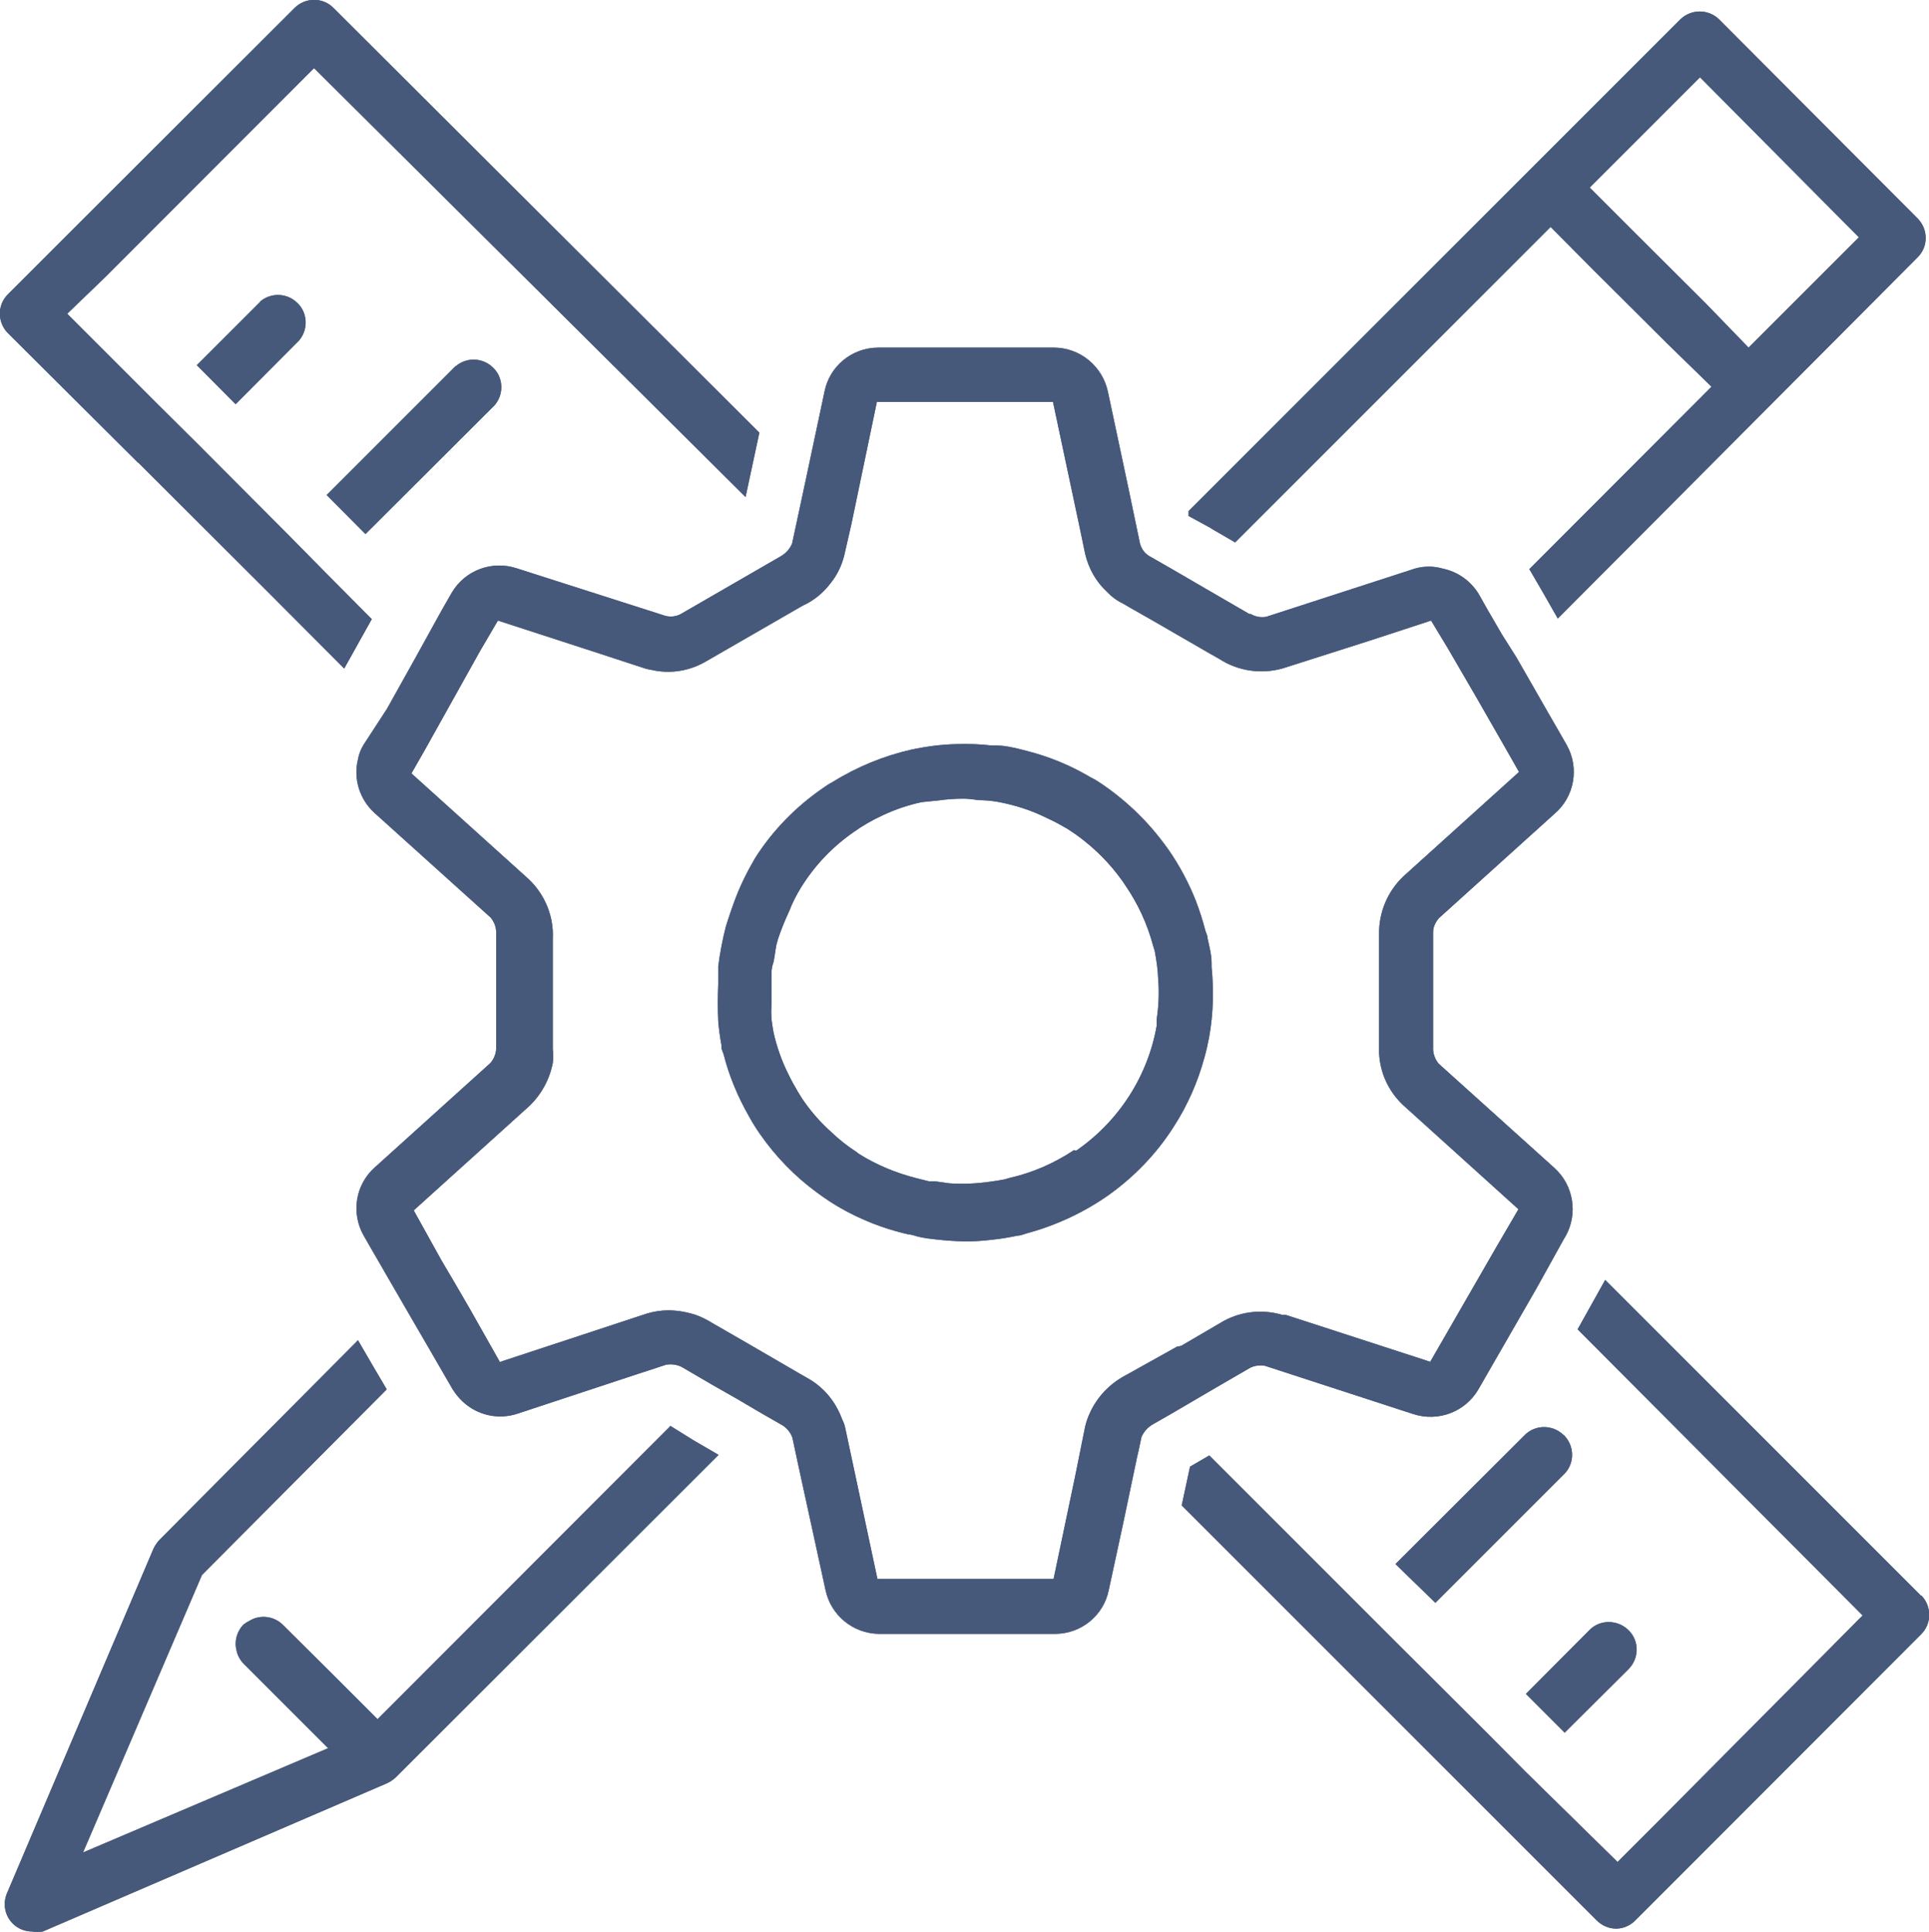 <svg xmlns="http://www.w3.org/2000/svg" id="Calque_2" data-name="Calque 2" viewBox="0 0 671.4 672.6"><defs><style>      .cls-1 {        fill: #47597a;        stroke-width: 0px;      }    </style></defs><g id="Calque_1-2" data-name="Calque 1-2"><g id="Calque_2-2" data-name="Calque 2-2"><g id="icone"><path class="cls-1" d="M544.2,499.5c-3.8-3.7-9.8-3.7-13.5,0l-45,44.9,13.9,13.5,45-45c3.6-3.8,3.4-9.8-.4-13.5h0Z"></path><path class="cls-1" d="M158.6,127.4l-44.9,44.9,13.5,13.6,45-44.9c3.4-4,3-10.1-1.1-13.5-3.6-3.1-8.9-3.1-12.5,0h0Z"></path><path class="cls-1" d="M566.8,581c3.8-3.8,3.8-9.9,0-13.6s-9.9-3.8-13.6,0l-22.1,22.2,13.5,13.5,22.2-22.1h0Z"></path><path class="cls-1" d="M90.6,105l-22.1,22.1,13.5,13.6,22.1-22.2c3.4-4,3-10.1-1.1-13.5-3.6-3.1-8.9-3.1-12.5,0h0Z"></path><path class="cls-1" d="M668.7,555.5l-110-110-9.6,17.2,99.2,99.6-71.8,72.3-13.5,13.5-32.1-31.5-13.5-13.6-31.6-31.5-13.6-13.6-51.3-51.3-6.7,3.9-2.9,13.5,54.2,54.2,45.1,45.1,45.1,45.1c1.8,1.8,4.2,2.9,6.8,2.9,2.5,0,5-1.1,6.7-2.9l19.2-19.2,80.3-80.4c3.7-3.7,3.7-9.7,0-13.5h0Z"></path><path class="cls-1" d="M48.2,161.1l45.2,45.1,26.4,26.5,9.6-17.2-16-16.1-13.3-13.5-31.5-31.6-13.6-13.5-31.6-31.6,13.6-13.1L109.3,23.7l150.2,149.3,4.8-22.4L116.1,2.8c-3.7-3.8-9.8-3.8-13.6,0,0,0,0,0,0,0L22,83.2,2.8,102.4c-3.8,3.7-3.8,9.8,0,13.6,0,0,0,0,0,0l45.3,45.1h0Z"></path><path class="cls-1" d="M421.3,183.8l8.6,5,109.8-109.8,15,15.1,25.5,25.4,15.5,15.1-63.4,63.5,5,8.6,4.9,8.6,125.2-125.7c3.8-3.7,3.8-9.8,0-13.6,0,0,0,0,0,0L598.4,6.8c-1.8-1.8-4.3-2.8-6.8-2.8-2.5,0-5,1-6.8,2.8l-51.8,51.8h0l-119.3,119.3v1.7l7.7,4.2h0ZM593.8,105.7l-25.4-25.3-15.1-15.1,38.4-38.4,55.3,55.7-38.4,38.4s-14.9-15.4-14.9-15.4Z"></path><path class="cls-1" d="M233.2,496.5l-101.8,101.9-15.1-15.1-17.9-17.8c-3.2-3.1-8.1-3.6-11.8-1.2-.7.3-1.3.8-1.9,1.2-2.2,2.3-3.2,5.7-2.4,8.8.3,1.8,1.2,3.4,2.4,4.7l13.3,13.3,16.2,16.2-85.3,36.3,41.4-96.6,64.3-64.6-5-8.5-5-8.6-69.2,69.6c-.8.9-1.5,1.9-2,3L2.3,659.3c-1.9,5,.5,10.5,5.5,12.4,1.1.4,2.2.6,3.3.6,1.2.2,2.5.2,3.8,0l119.8-51.6h0c1.1-.5,2.1-1.2,3-2l112.4-112.3-8.6-5-8.2-5.1h0Z"></path><path class="cls-1" d="M423.9,482.6l11.2-6.5c1.6-.8,3.4-1,5.2-.7l51.6,16.8c8.6,2.8,18-.7,22.6-8.5l20.2-35.1,9.6-17.3.6-1c4.4-7.8,2.8-17.7-3.8-23.7l-40.4-36.4c-1.3-1.6-2-3.6-1.9-5.7v-40c0-1.8.8-3.5,2-4.9l40.2-36.3c7-5.9,8.8-16,4.3-24l-6.5-11.3-11-19.2-5-7.9-5-8.6-3.1-5.5c-2.8-4.6-7.3-7.8-12.6-8.9-3.1-.9-6.5-.9-9.6,0l-51.8,16.8c-1.9.3-3.7,0-5.4-1h-.5l-18.6-10.8-8.6-5-7.5-4.3c-.4-.2-.7-.4-1-.7-1.1-.9-1.9-2.2-2.3-3.6l-4.2-20.1-7-32.9c-1.9-8.8-9.6-15.2-18.6-15.3h-61.5c-9,.1-16.7,6.4-18.5,15.2l-6.5,30.6-4.8,22.4h0c-.8,1.9-2.2,3.4-3.9,4.4l-34.8,20.1c-1.6.9-3.5,1.1-5.3.7l-51.9-16.6c-8.6-2.8-17.9.7-22.5,8.4l-3.5,6.1-9.5,17.2-9.6,17.2-8.2,12.6c-.9,1.5-1.6,3.2-1.9,5-1.7,6.8.6,14,5.8,18.7l40.4,36.4c1.3,1.6,2,3.5,1.9,5.6v40.1c-.1,1.8-.8,3.5-2,4.9l-40.2,36.3c-6.8,6-8.4,15.9-3.9,23.8l1.6,2.8,11.1,19.2,5.1,8.8,5,8.6,8.1,14c1,1.6,2.2,3.1,3.6,4.4,5.2,4.8,12.5,6.4,19.2,4.1l40.9-13.5,10.7-3.5c2-.3,4.1,0,5.9,1.1l10.1,5.9,8.6,4.9,8.5,5,7.5,4.3c1.5,1,2.7,2.5,3.3,4.2l1.9,8.9,9.6,44c1.8,8.9,9.6,15.3,18.6,15.4h61.5c9-.1,16.7-6.4,18.5-15.2l5.1-23.6,4.7-22.4.6-2.6,1-4.7c.8-1.9,2.2-3.4,3.9-4.4l6.3-3.6,16.4-9.6v-.4c.1,0,0,0,0,0ZM409.9,468.6l-17.2,9.6-1.1.6c-5.4,2.9-9.8,7.5-12.3,13.1-.7,1.5-1.2,3-1.6,4.6l-3.5,17.4-7.5,35.7h-61.3l-11.2-52.5c-.2-1.1-.6-2.1-1.1-3.1-2.2-6.1-6.5-11.3-12.2-14.4l-2.1-1.2-8.6-5-8.6-5-13.7-7.9c-1.8-1.1-3.7-2.1-5.7-2.8-3.1-1-6.3-1.6-9.6-1.6-2.5,0-5,.4-7.4,1.1l-49.8,16.4-1.4.5-10.4-18.4-5-8.6-5-8.5-9.6-17.3,40.2-36.3c4.2-4,7.1-9.3,8.2-15,.2-1.6.2-3.2,0-4.8v-38.4c.4-7.8-2.7-15.4-8.4-20.8l-40.8-36.8,4.8-8.4,9.6-17.2,9.6-17.2,6.1-10.4,35.4,11.5,15.9,5.2c.8.2,1.5.4,2.3.5,6.6,1.5,13.4.3,19.2-3.2l33.3-19.2c3.8-1.7,7.1-4.4,9.6-7.7,2.3-2.8,3.9-6.1,4.8-9.6l2.5-10.9,8.9-42.7h61.3l9.6,45.2,1.6,7.7c1.2,5.1,3.8,9.7,7.6,13.2,1.6,1.7,3.5,3.1,5.6,4.1l2.4,1.4,8.6,4.9,19.2,11.1,3.2,1.8c6.6,4.3,14.7,5.5,22.3,3.3l30.1-9.6,21.4-7,5.8,9.6,5,8.6,5,8.6,11,19.2,3.8,6.7-40.2,36.3c-5.5,5.2-8.6,12.5-8.5,20.1v41.4c.3,6.8,3.2,13.2,8.2,18l40.3,36.4-8,13.7-22.7,39.4-50.2-16.3h-1.2c-7.3-2.2-15.2-1.2-21.7,2.8l-13.5,7.9-1.1.3h0Z"></path><path class="cls-1" d="M421.7,335.2c0-2.9-.8-5.8-1.4-8.6,0-1-.5-1.8-.8-2.8-.9-3.5-2-6.9-3.3-10.3-2.5-6.3-5.7-12.3-9.6-17.9l-1.1-1.5c-6.4-8.7-14.2-16.1-23.2-22-1.1-.8-2.4-1.3-3.5-2-6.7-3.9-13.9-6.8-21.3-8.7-2.2-.6-4.3-1.1-6.5-1.5-2.2-.4-3.3-.4-4.9-.4h-.9c-4-.5-8-.6-12-.5-5.4.1-10.7.8-15.9,1.9-9.7,2.2-19,6-27.5,11.3-1.2.6-2.4,1.4-3.5,2.2-9.4,6.5-17.4,14.7-23.5,24.3l-.6,1.1c-2.7,4.6-5,9.5-6.8,14.5-1.6,4.4-2.6,7.7-2.7,8-1.2,4.6-2.1,9.3-2.7,14v6.3c-.2,4.3-.2,8.6,0,12.9.2,2.7.6,5.5,1.1,8.2,0,.2,0,.5,0,.7,0,.9.5,1.7.8,2.7,1.9,7.5,4.9,14.6,8.7,21.3,1.2,2.2,2.5,4.3,3.9,6.3,5.5,7.9,12.2,14.8,20,20.5,1.4,1,2.9,2.1,4.3,3,4.8,3.1,9.8,5.6,15.1,7.7,3.4,1.3,6.8,2.4,10.4,3.3l2.1.5c1.2,0,2.6.7,3.9.9,1.8.4,3.6.6,5.4.8,3.4.4,6.7.6,10.1.7,3.2,0,6.4-.2,9.6-.6,2.9-.3,5.9-.8,8.7-1.4,1.4,0,2.9-.8,4.3-1.1,2.9-.8,5.8-1.8,8.6-2.9,6.4-2.5,12.4-5.7,18.1-9.6,9.3-6.5,17.3-14.7,23.4-24.3,4.8-7.4,8.4-15.6,10.7-24.1.7-2.4,1.2-4.9,1.7-7.4,1.4-8,1.6-16.1.8-24.1v-1.1h0ZM373.7,400.4c-6.8,4.5-14.3,7.8-22.3,9.6l-1.7.5c-1.6.3-3.3.6-5,.8-4.7.7-9.4.9-14.1.6l-5.1-.7h-2.1l-4.4-1.1c-7.1-1.8-13.9-4.6-20.1-8.5l-.9-.7c-3.1-2-6-4.3-8.6-6.8-3.6-3.2-6.8-6.8-9.6-10.8-.8-1.1-1.4-2.2-2.1-3.3-1.2-2-2.4-4.2-3.4-6.3-2.3-4.6-4-9.5-5.1-14.5-.3-1.5-.5-3.1-.7-4.6-.1-1.6-.1-3.3,0-4.9v-10.5c0-.1,0-2.3.5-3.6s.8-4.6,1.2-6.6l.6-2.2c1.1-3.3,2.4-6.5,3.9-9.7,1.1-2.9,2.5-5.6,4.1-8.2,4.7-7.6,10.9-14.1,18.2-19.2h0c3.2-2.3,6.7-4.3,10.4-6,4.3-2,8.7-3.5,13.4-4.5l5.9-.6c2.8-.4,5.7-.6,8.5-.6,1.7,0,3.5.2,5.2.5,2.3,0,4.6.2,6.9.6,5.9,1.1,11.6,2.9,17,5.6,2.5,1.1,5,2.5,7.4,3.9,7.5,4.8,14,11,19.2,18.4l.8,1.2c4.4,6.4,7.6,13.4,9.6,20.8l.6,2c.6,3.2,1.1,6.4,1.2,9.6.4,4.7.2,9.5-.5,14.1v2.3c-3.1,17.6-13.2,33.3-28,43.5l-1.1-.2h0Z"></path><path class="cls-1" d="M544.2,499.5c-3.8-3.7-9.8-3.7-13.5,0l-45,44.9,13.9,13.5,45-45c3.6-3.8,3.4-9.8-.4-13.5h0Z"></path><path class="cls-1" d="M158.6,127.4l-44.9,44.9,13.5,13.6,45-44.9c3.4-4,3-10.1-1.1-13.5-3.6-3.1-8.9-3.1-12.5,0h0Z"></path><path class="cls-1" d="M566.8,581c3.8-3.8,3.8-9.9,0-13.6s-9.9-3.8-13.6,0l-22.1,22.2,13.5,13.5,22.2-22.1h0Z"></path><path class="cls-1" d="M90.6,105l-22.1,22.1,13.5,13.6,22.1-22.2c3.4-4,3-10.1-1.1-13.5-3.6-3.1-8.9-3.1-12.5,0h0Z"></path><path class="cls-1" d="M668.7,555.5l-110-110-9.6,17.2,99.2,99.6-71.8,72.3-13.5,13.5-32.1-31.5-13.5-13.6-31.6-31.5-13.6-13.6-51.3-51.3-6.7,3.9-2.9,13.5,54.2,54.2,45.1,45.1,45.1,45.1c1.8,1.8,4.2,2.9,6.8,2.9,2.5,0,5-1.1,6.7-2.9l19.2-19.2,80.3-80.4c3.7-3.7,3.7-9.7,0-13.5h0Z"></path><path class="cls-1" d="M48.2,161.1l45.2,45.1,26.4,26.5,9.6-17.2-16-16.1-13.3-13.5-31.5-31.6-13.6-13.5-31.6-31.6,13.6-13.1L109.3,23.7l150.2,149.3,4.8-22.4L116.1,2.8c-3.7-3.8-9.8-3.8-13.6,0,0,0,0,0,0,0L22,83.2,2.8,102.4c-3.8,3.7-3.8,9.8,0,13.6,0,0,0,0,0,0l45.3,45.1h0Z"></path><path class="cls-1" d="M421.3,183.8l8.6,5,109.8-109.8,15,15.1,25.5,25.4,15.5,15.1-63.4,63.5,5,8.6,4.9,8.6,125.2-125.7c3.8-3.7,3.8-9.8,0-13.6,0,0,0,0,0,0L598.4,6.8c-1.8-1.8-4.3-2.8-6.8-2.8-2.5,0-5,1-6.8,2.8l-51.8,51.8h0l-119.3,119.3v1.7l7.7,4.2h0ZM593.8,105.7l-25.4-25.3-15.1-15.1,38.4-38.4,55.3,55.7-38.4,38.4s-14.9-15.4-14.9-15.4Z"></path><path class="cls-1" d="M233.2,496.5l-101.8,101.9-15.1-15.1-17.9-17.8c-3.2-3.1-8.1-3.6-11.8-1.2-.7.3-1.3.8-1.9,1.2-2.2,2.3-3.2,5.7-2.4,8.8.3,1.8,1.2,3.4,2.4,4.7l13.3,13.3,16.2,16.2-85.3,36.3,41.4-96.6,64.3-64.6-5-8.5-5-8.6-69.2,69.6c-.8.9-1.5,1.9-2,3L2.3,659.3c-1.9,5,.5,10.5,5.5,12.4,1.1.4,2.2.6,3.3.6,1.2.2,2.5.2,3.8,0l119.8-51.6h0c1.1-.5,2.1-1.2,3-2l112.4-112.3-8.6-5-8.2-5.1h0Z"></path><path class="cls-1" d="M423.9,482.6l11.2-6.5c1.6-.8,3.4-1,5.2-.7l51.6,16.8c8.6,2.8,18-.7,22.6-8.5l20.2-35.1,9.6-17.3.6-1c4.4-7.8,2.8-17.7-3.8-23.7l-40.4-36.4c-1.3-1.6-2-3.6-1.9-5.7v-40c0-1.8.8-3.5,2-4.9l40.2-36.3c7-5.9,8.8-16,4.3-24l-6.5-11.3-11-19.2-5-7.9-5-8.6-3.1-5.5c-2.8-4.6-7.3-7.8-12.6-8.9-3.1-.9-6.5-.9-9.6,0l-51.8,16.8c-1.9.3-3.7,0-5.4-1h-.5l-18.6-10.8-8.6-5-7.5-4.3c-.4-.2-.7-.4-1-.7-1.1-.9-1.9-2.2-2.3-3.6l-4.2-20.1-7-32.9c-1.9-8.8-9.6-15.2-18.6-15.3h-61.5c-9,.1-16.7,6.4-18.5,15.2l-6.5,30.6-4.8,22.4h0c-.8,1.9-2.2,3.4-3.9,4.4l-34.8,20.1c-1.6.9-3.5,1.1-5.3.7l-51.9-16.6c-8.6-2.8-17.9.7-22.5,8.4l-3.5,6.1-9.5,17.2-9.6,17.2-8.2,12.6c-.9,1.5-1.6,3.2-1.9,5-1.7,6.8.6,14,5.8,18.7l40.4,36.4c1.3,1.6,2,3.5,1.9,5.6v40.1c-.1,1.8-.8,3.5-2,4.9l-40.2,36.3c-6.8,6-8.4,15.9-3.9,23.8l1.6,2.8,11.1,19.2,5.1,8.8,5,8.6,8.1,14c1,1.6,2.2,3.1,3.6,4.4,5.2,4.8,12.5,6.4,19.2,4.1l40.9-13.5,10.7-3.5c2-.3,4.1,0,5.9,1.1l10.1,5.9,8.6,4.9,8.5,5,7.5,4.3c1.5,1,2.7,2.5,3.3,4.2l1.9,8.9,9.6,44c1.8,8.9,9.6,15.3,18.6,15.4h61.5c9-.1,16.7-6.4,18.5-15.2l5.1-23.6,4.7-22.4.6-2.6,1-4.7c.8-1.9,2.2-3.4,3.9-4.4l6.3-3.6,16.4-9.6v-.4c.1,0,0,0,0,0ZM409.9,468.6l-17.2,9.6-1.1.6c-5.4,2.9-9.8,7.5-12.3,13.1-.7,1.5-1.2,3-1.6,4.6l-3.5,17.4-7.5,35.7h-61.3l-11.2-52.5c-.2-1.1-.6-2.1-1.1-3.1-2.2-6.1-6.5-11.3-12.2-14.4l-2.1-1.2-8.6-5-8.6-5-13.7-7.9c-1.8-1.1-3.7-2.1-5.7-2.8-3.1-1-6.3-1.6-9.6-1.6-2.5,0-5,.4-7.4,1.1l-49.8,16.4-1.4.5-10.4-18.4-5-8.6-5-8.5-9.6-17.3,40.2-36.3c4.2-4,7.1-9.3,8.2-15,.2-1.6.2-3.2,0-4.8v-38.4c.4-7.8-2.7-15.4-8.4-20.8l-40.8-36.8,4.8-8.4,9.6-17.2,9.6-17.2,6.1-10.4,35.4,11.5,15.9,5.2c.8.2,1.5.4,2.3.5,6.6,1.5,13.4.3,19.2-3.2l33.3-19.2c3.8-1.7,7.1-4.4,9.6-7.7,2.3-2.8,3.9-6.1,4.8-9.6l2.5-10.9,8.9-42.7h61.3l9.6,45.2,1.6,7.7c1.2,5.1,3.8,9.7,7.6,13.2,1.6,1.7,3.5,3.1,5.6,4.1l2.4,1.4,8.6,4.9,19.2,11.1,3.2,1.8c6.6,4.3,14.7,5.5,22.3,3.3l30.1-9.6,21.4-7,5.8,9.6,5,8.6,5,8.6,11,19.2,3.8,6.7-40.2,36.3c-5.5,5.2-8.6,12.5-8.5,20.1v41.4c.3,6.8,3.2,13.2,8.2,18l40.3,36.4-8,13.7-22.7,39.4-50.2-16.3h-1.2c-7.3-2.2-15.2-1.2-21.7,2.8l-13.5,7.9-1.1.3h0Z"></path><path class="cls-1" d="M421.7,335.2c0-2.9-.8-5.8-1.4-8.6,0-1-.5-1.8-.8-2.8-.9-3.5-2-6.9-3.3-10.3-2.5-6.3-5.7-12.3-9.6-17.9l-1.1-1.5c-6.4-8.7-14.2-16.1-23.2-22-1.1-.8-2.4-1.3-3.5-2-6.7-3.9-13.9-6.8-21.3-8.7-2.2-.6-4.3-1.1-6.5-1.5-2.2-.4-3.3-.4-4.9-.4h-.9c-4-.5-8-.6-12-.5-5.4.1-10.7.8-15.9,1.9-9.7,2.2-19,6-27.5,11.3-1.2.6-2.4,1.4-3.5,2.2-9.4,6.5-17.4,14.7-23.5,24.3l-.6,1.1c-2.7,4.6-5,9.5-6.8,14.5-1.6,4.4-2.6,7.7-2.7,8-1.2,4.6-2.1,9.3-2.7,14v6.3c-.2,4.3-.2,8.6,0,12.9.2,2.7.6,5.5,1.1,8.2,0,.2,0,.5,0,.7,0,.9.5,1.7.8,2.7,1.9,7.5,4.9,14.6,8.7,21.3,1.2,2.2,2.5,4.3,3.9,6.3,5.5,7.9,12.2,14.8,20,20.5,1.4,1,2.9,2.1,4.3,3,4.8,3.1,9.8,5.6,15.1,7.7,3.4,1.3,6.8,2.4,10.4,3.3l2.1.5c1.2,0,2.6.7,3.9.9,1.8.4,3.6.6,5.4.8,3.4.4,6.7.6,10.1.7,3.2,0,6.4-.2,9.6-.6,2.9-.3,5.9-.8,8.7-1.4,1.4,0,2.9-.8,4.3-1.1,2.9-.8,5.8-1.8,8.6-2.9,6.4-2.5,12.4-5.7,18.1-9.6,9.3-6.5,17.3-14.7,23.4-24.3,4.8-7.4,8.4-15.6,10.7-24.1.7-2.4,1.2-4.9,1.7-7.4,1.4-8,1.6-16.1.8-24.1v-1.1h0ZM373.7,400.4c-6.8,4.5-14.3,7.8-22.3,9.6l-1.7.5c-1.6.3-3.3.6-5,.8-4.7.7-9.4.9-14.1.6l-5.1-.7h-2.1l-4.4-1.1c-7.1-1.8-13.9-4.6-20.1-8.5l-.9-.7c-3.1-2-6-4.3-8.6-6.8-3.6-3.2-6.8-6.8-9.6-10.8-.8-1.1-1.4-2.2-2.1-3.3-1.2-2-2.4-4.2-3.4-6.3-2.3-4.6-4-9.5-5.1-14.5-.3-1.5-.5-3.1-.7-4.6-.1-1.6-.1-3.3,0-4.9v-10.5c0-.1,0-2.3.5-3.6s.8-4.6,1.2-6.6l.6-2.2c1.1-3.3,2.4-6.5,3.9-9.7,1.1-2.9,2.5-5.6,4.1-8.2,4.7-7.6,10.9-14.1,18.2-19.2h0c3.2-2.3,6.7-4.3,10.4-6,4.3-2,8.7-3.5,13.4-4.5l5.9-.6c2.8-.4,5.7-.6,8.5-.6,1.7,0,3.5.2,5.2.5,2.3,0,4.6.2,6.9.6,5.9,1.1,11.6,2.9,17,5.6,2.5,1.1,5,2.5,7.4,3.9,7.5,4.8,14,11,19.2,18.4l.8,1.2c4.4,6.4,7.6,13.4,9.6,20.8l.6,2c.6,3.2,1.1,6.4,1.2,9.6.4,4.7.2,9.5-.5,14.1v2.3c-3.1,17.6-13.2,33.3-28,43.5l-1.1-.2h0Z"></path></g></g></g></svg>